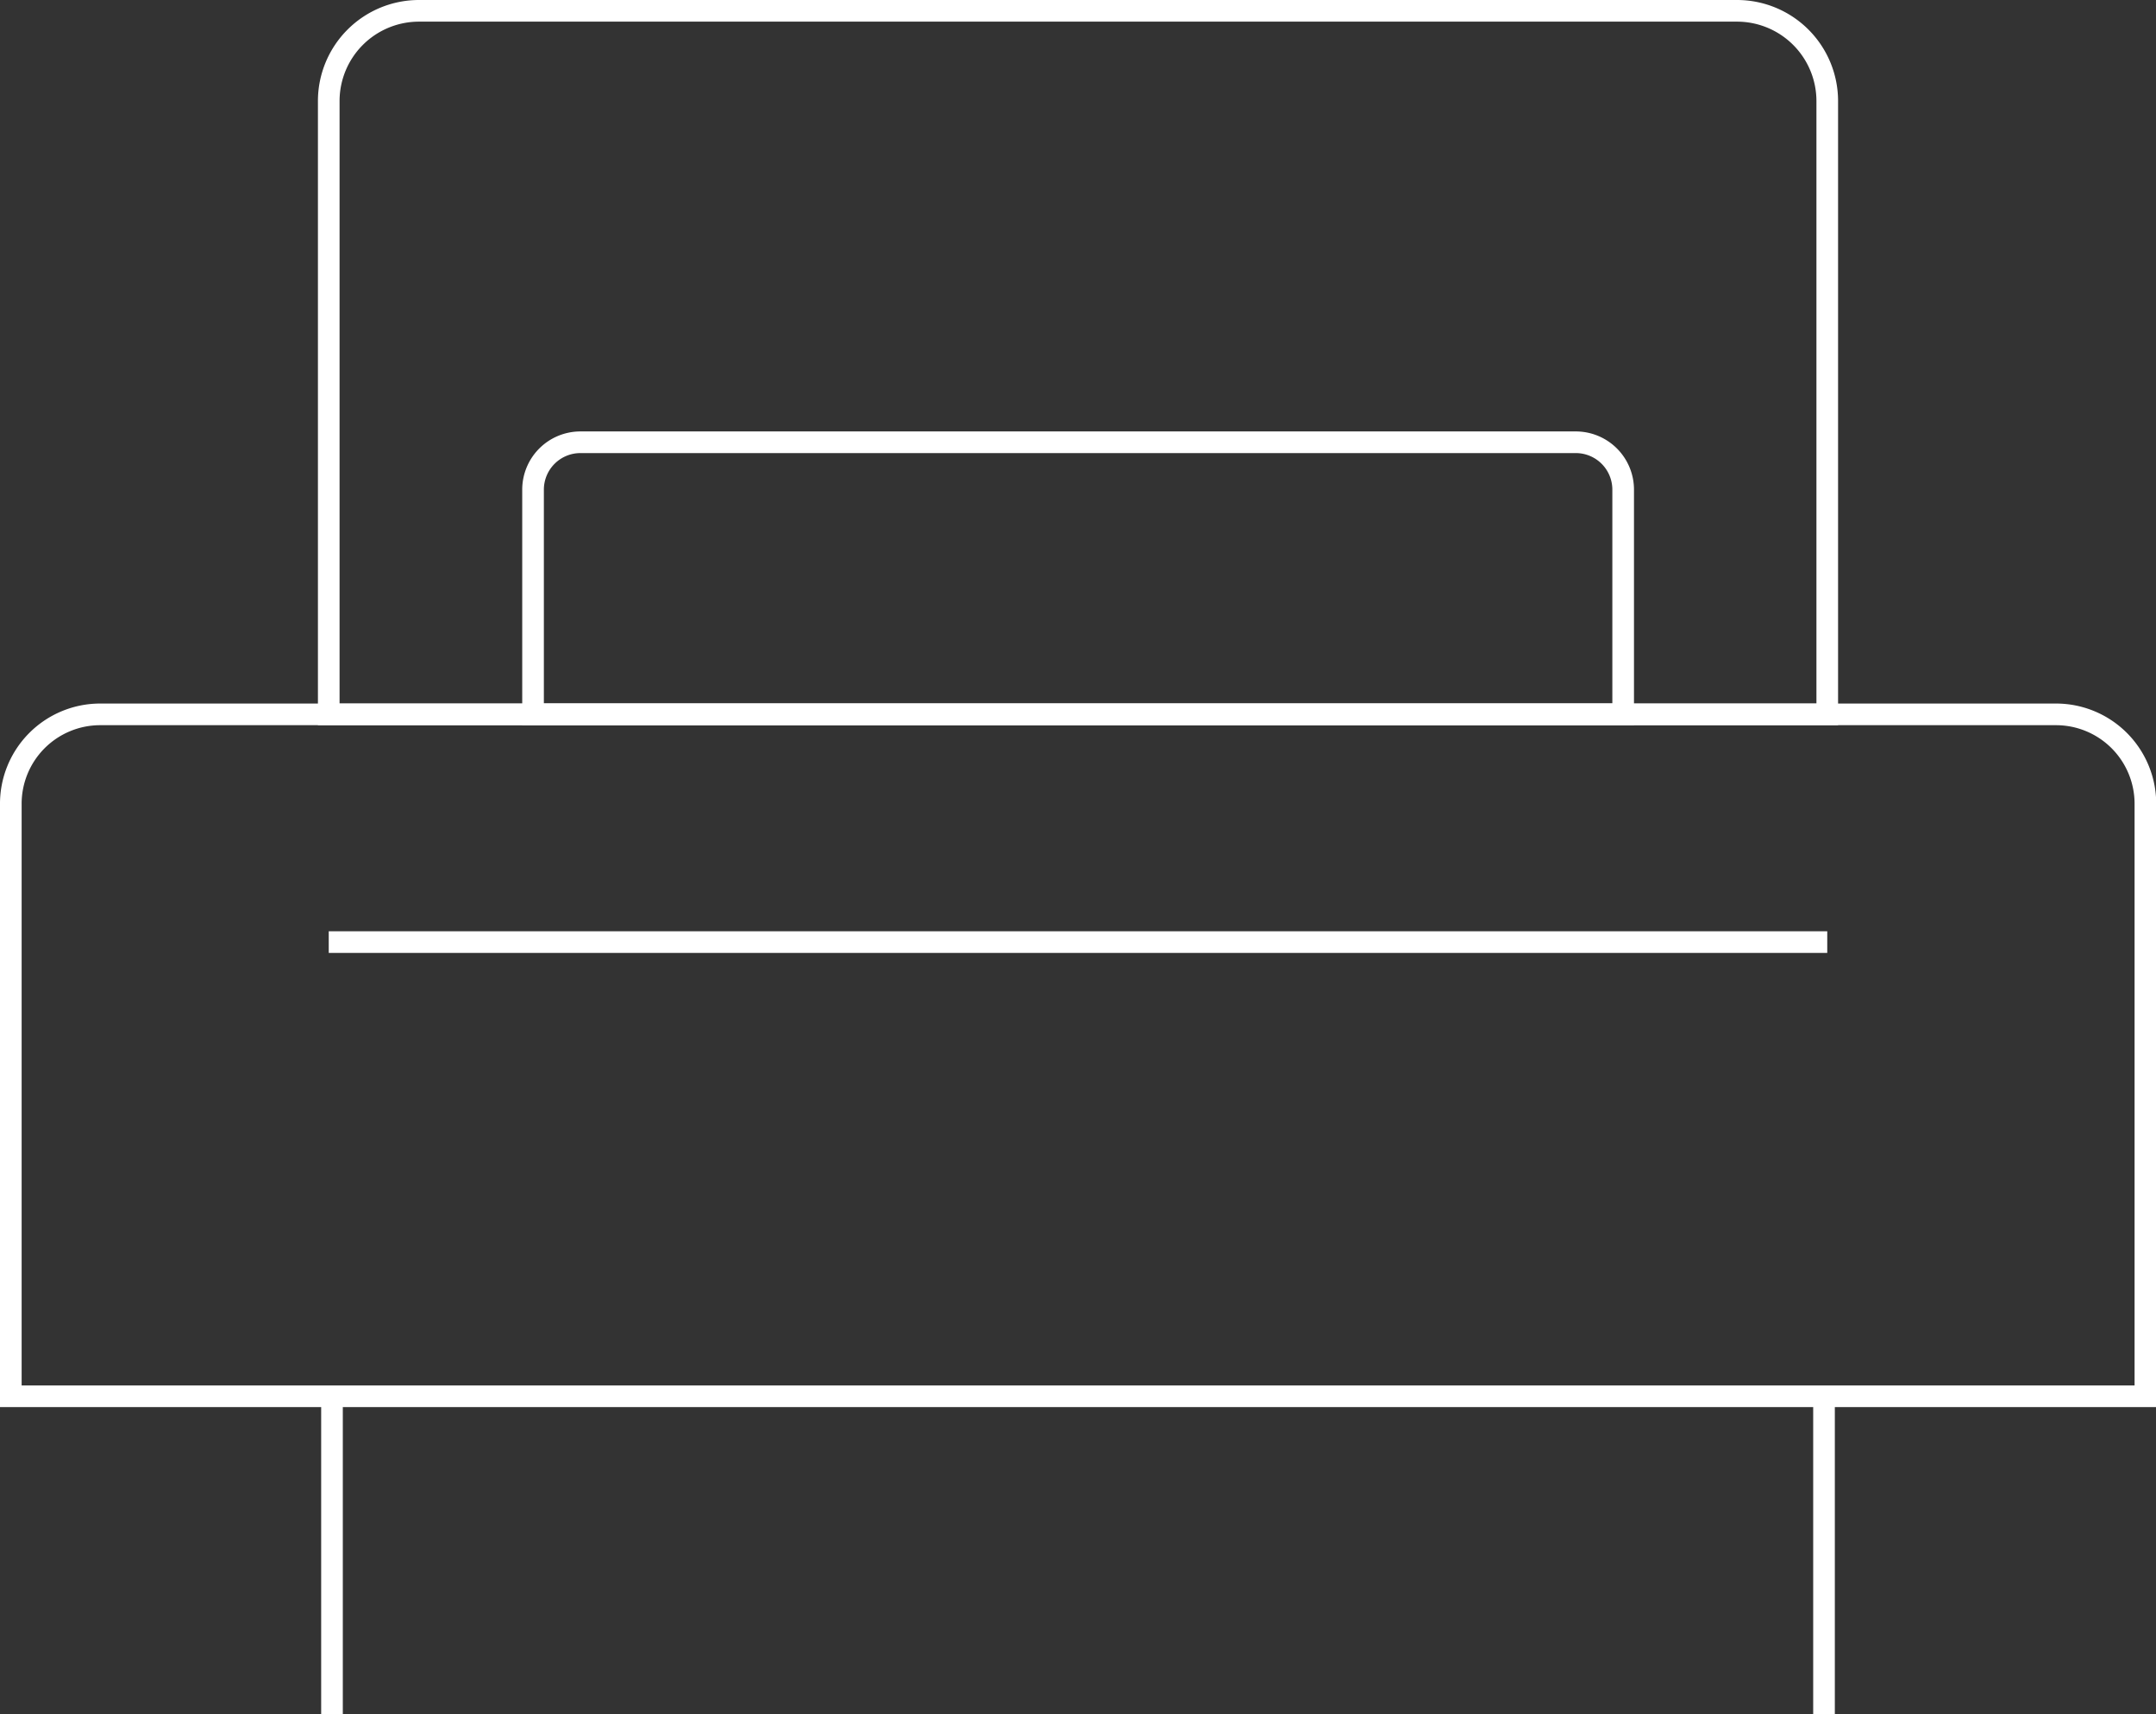 <svg id="Capa_1" data-name="Capa 1" xmlns="http://www.w3.org/2000/svg" viewBox="0 0 99.62 79.19"><rect x="0" y="0" width="99.62" height="79.19" fill="#333333" stroke="none"/><defs><style>.cls-1{fill:none;stroke:#fff;stroke-miterlimit:10;}</style></defs><path class="cls-1" d="M4.63,33H95a4.13,4.13,0,0,1,4.13,4.13V64.5a0,0,0,0,1,0,0H.5a0,0,0,0,1,0,0V37.16A4.13,4.13,0,0,1,4.63,33Z"/><line class="cls-1" x1="84.28" y1="64.5" x2="84.28" y2="79.19"/><line class="cls-1" x1="15.34" y1="64.5" x2="15.34" y2="79.19"/><path class="cls-1" d="M19.36.5H80.26a4.17,4.17,0,0,1,4.17,4.17V33a0,0,0,0,1,0,0H15.19a0,0,0,0,1,0,0V4.67A4.17,4.17,0,0,1,19.36.5Z"/><path class="cls-1" d="M26.82,20.43h46A2.19,2.19,0,0,1,75,22.63V33a0,0,0,0,1,0,0H24.63a0,0,0,0,1,0,0V22.63A2.19,2.19,0,0,1,26.82,20.43Z"/><line class="cls-1" x1="15.19" y1="43.52" x2="84.43" y2="43.52"/></svg>